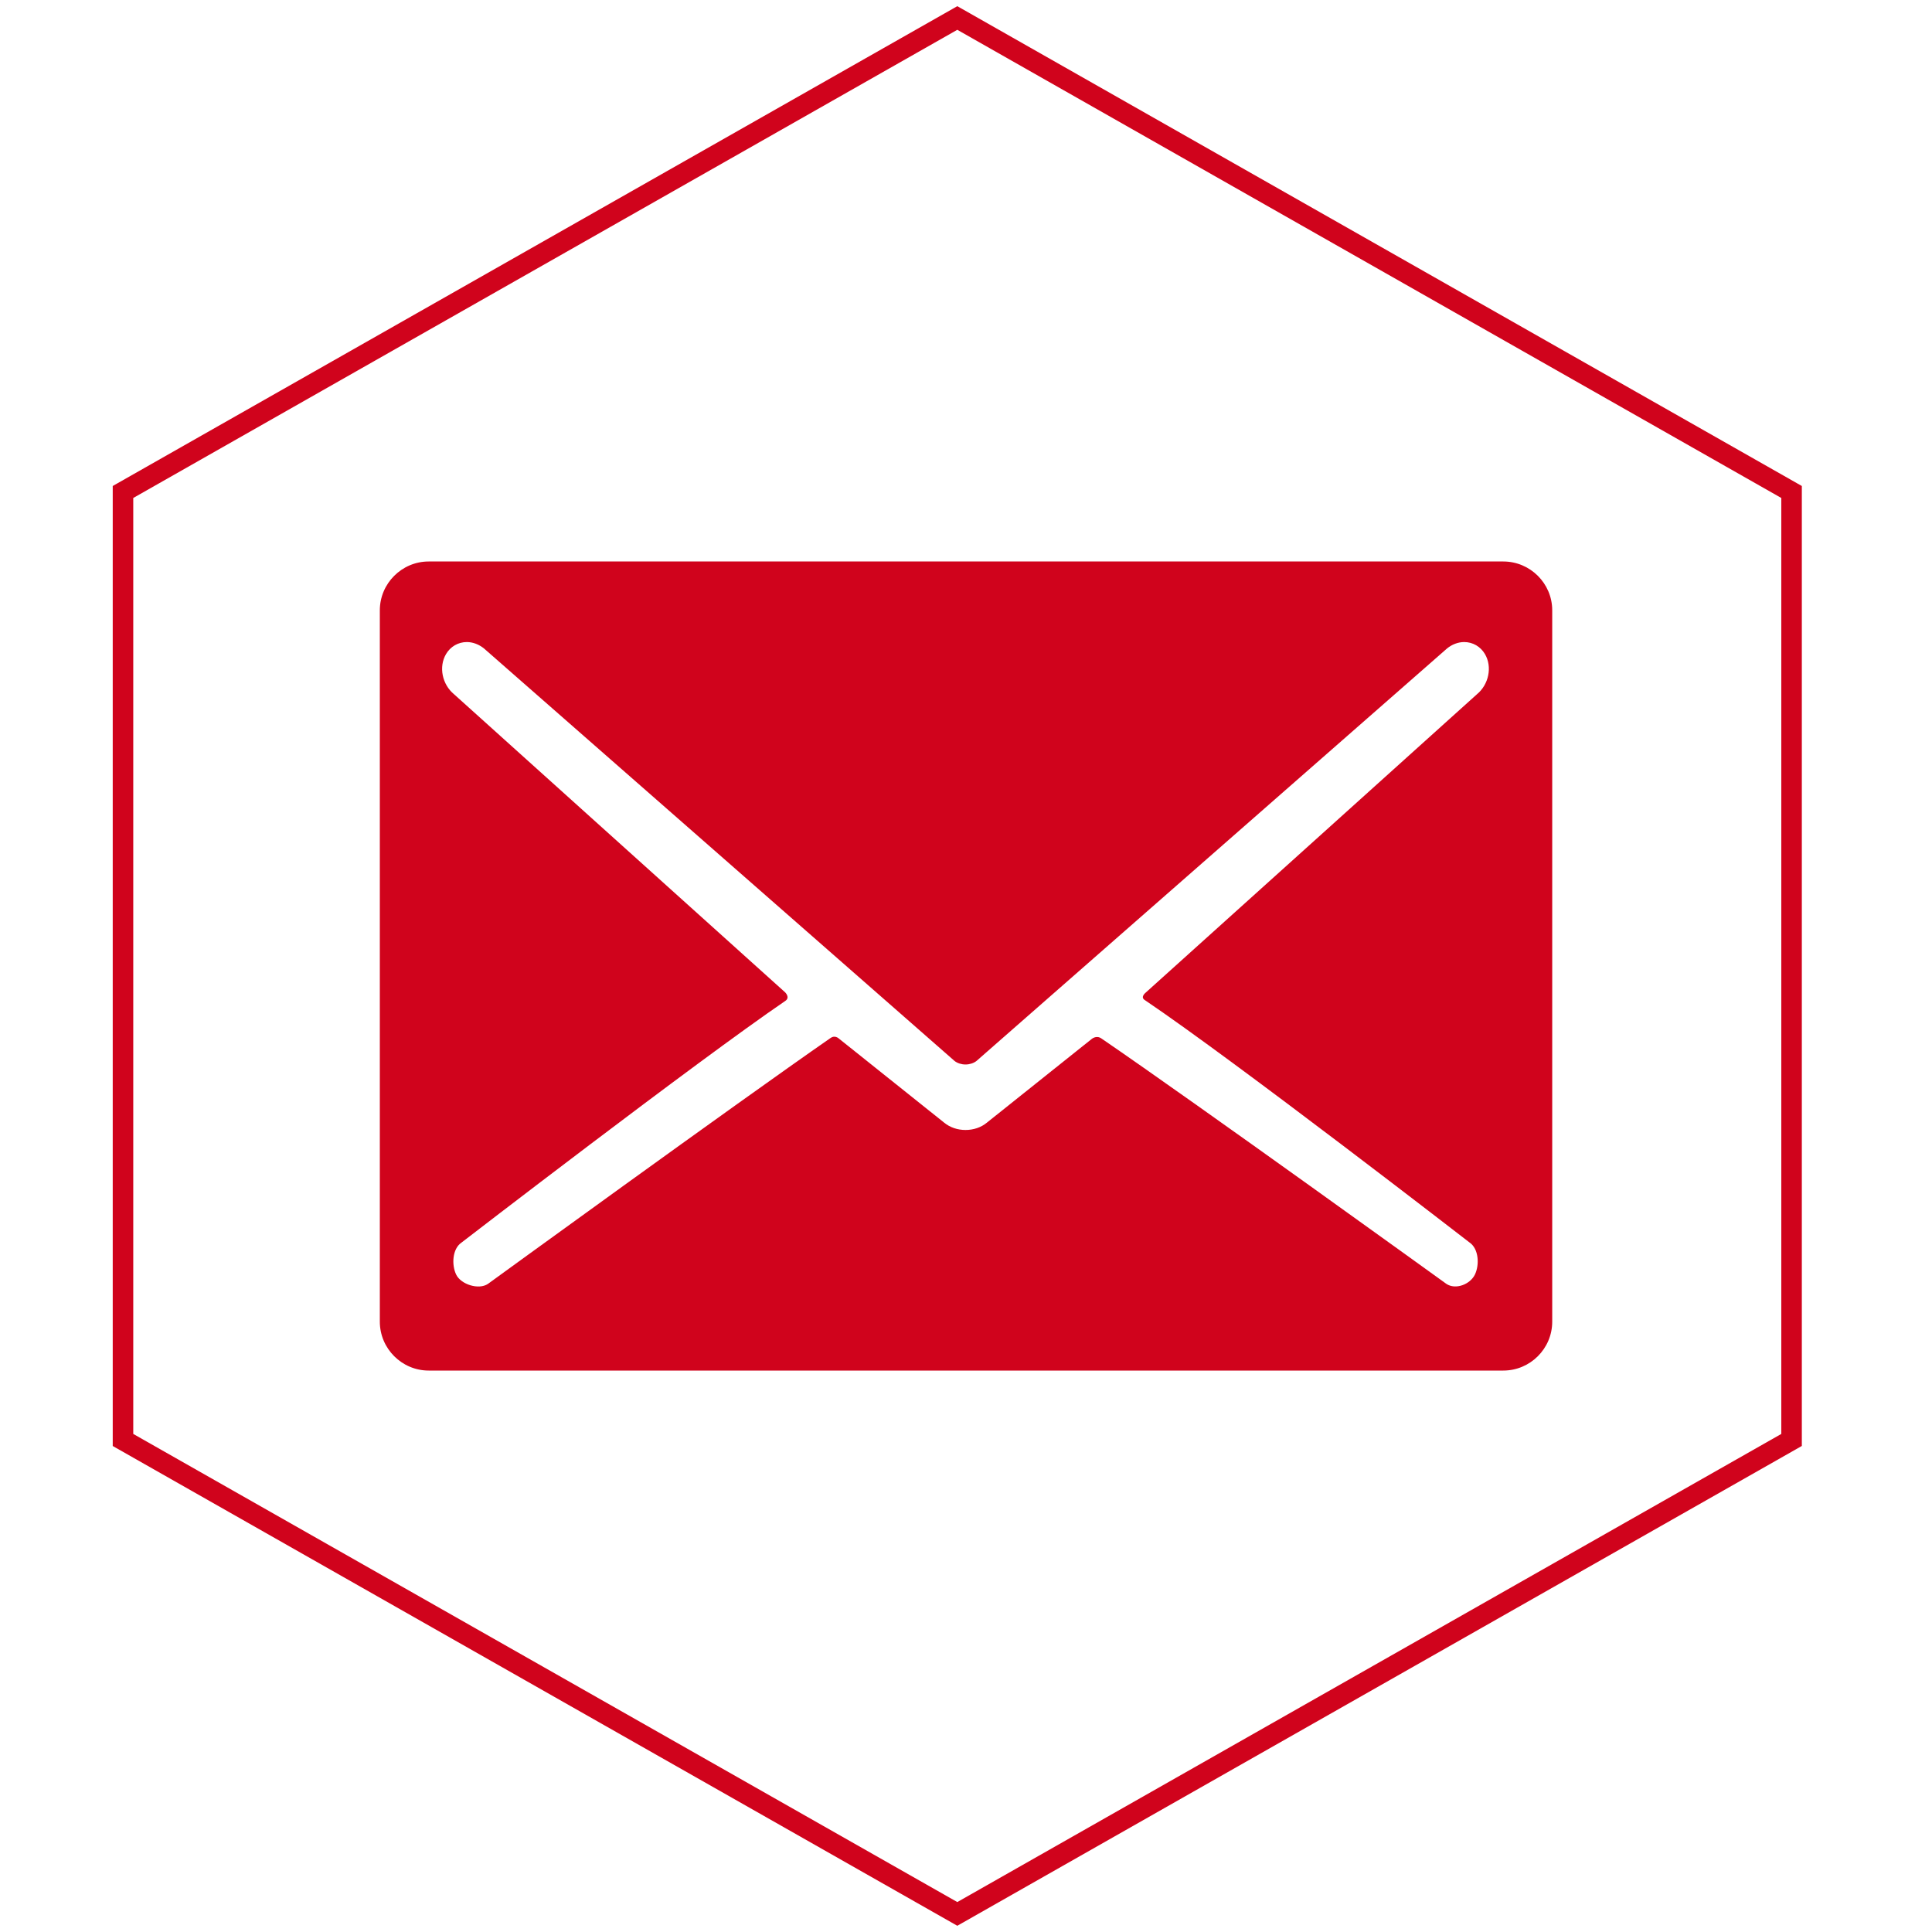 <?xml version="1.0" encoding="utf-8"?>
<!-- Generator: Adobe Illustrator 15.0.0, SVG Export Plug-In . SVG Version: 6.00 Build 0)  -->
<!DOCTYPE svg PUBLIC "-//W3C//DTD SVG 1.1//EN" "http://www.w3.org/Graphics/SVG/1.1/DTD/svg11.dtd">
<svg version="1.1" xmlns="http://www.w3.org/2000/svg" xmlns:xlink="http://www.w3.org/1999/xlink" x="0px" y="0px" width="40px"
	 height="40px" viewBox="0 0 40 40" enable-background="new 0 0 40 40" xml:space="preserve">
<g id="Calque_1">
	<path fill="#D0031C" d="M19.82,39.871L2.334,29.938V10.062l0.107-0.061L19.82,0.128l17.485,9.934v19.875L19.82,39.871z
		 M2.759,29.688l17.061,9.692l17.06-9.692V10.31L19.82,0.617L2.759,10.31V29.688z"/>
</g>
<g id="Calque_4" display="none">
	<g display="inline">
		<g id="Layer_5_22_">
			<g>
				<g>
					<path fill="#D0031C" d="M25.371,14.412h-5.458c-0.171,0-0.309-0.139-0.309-0.309s0.138-0.309,0.309-0.309h5.458
						c0.17,0,0.309,0.139,0.309,0.309S25.541,14.412,25.371,14.412z"/>
				</g>
				<g>
					<path fill="#D0031C" d="M22.85,12.654h-2.954c-0.17,0-0.309-0.137-0.309-0.309c0-0.169,0.138-0.309,0.309-0.309h2.954
						c0.171,0,0.309,0.139,0.309,0.309C23.158,12.517,23.021,12.654,22.85,12.654z"/>
				</g>
				<g>
					<g>
						<path fill="#D0031C" d="M15.408,29.513c0.017,0.543-0.414,0.987-0.957,0.987h-3.958c-0.543,0-0.973-0.444-0.957-0.987
							c0,0,0.176-5.778,0.176-8.032c0-2.222-0.175-7.896-0.175-7.896C9.521,13.042,9.951,12.6,10.494,12.6h3.958
							c0.543,0,0.973,0.442,0.957,0.985c0,0-0.176,5.674-0.176,7.896C15.232,23.734,15.408,29.513,15.408,29.513z"/>
					</g>
					<g>
						<path fill="#D0031C" d="M29.662,12.6l-0.759,0.009c-0.154,0-0.185-0.184-0.209-0.281c-0.071-0.286-0.242-0.579-0.449-0.75
							l-3.176-2.61c-0.263-0.217-0.717-0.38-1.058-0.38h-5.056c-0.432,0-0.784,0.352-0.784,0.784v2.934c0,0,0.009,0.294-0.215,0.294
							c-0.146,0-0.654,0-0.654,0c-0.441,0-0.801,0.36-0.801,0.801v16.297c0,0.441,0.36,0.802,0.801,0.802h12.359
							c0.441,0,0.802-0.36,0.802-0.802V13.401C30.464,12.959,30.104,12.6,29.662,12.6z M24.853,9.727
							c0-0.134,0.121-0.034,0.121-0.034l2.621,2.239c0,0,0.117,0.104-0.048,0.104c-0.623,0-2.491,0-2.491,0
							c-0.111,0-0.203-0.092-0.203-0.204C24.853,11.832,24.853,10.252,24.853,9.727z M18.752,9.372c0-0.11,0.093-0.204,0.204-0.204
							h5.056c0.187,0,0.262,0.142,0.262,0.231v2.433c0,0.431,0.351,0.784,0.782,0.784h2.951c0.153,0,0.146,0.136,0.146,0.137v4.512
							c0,0.153-0.133,0.139-0.166,0.139H18.89c-0.033,0-0.137-0.005-0.137-0.123V9.372z M21.144,28.147
							c0,0.271-0.221,0.493-0.492,0.493h-1.739c-0.271,0-0.494-0.222-0.494-0.493v-1.474c0-0.271,0.222-0.492,0.494-0.492h1.739
							c0.271,0,0.492,0.222,0.492,0.492V28.147z M21.144,24.94c0,0.271-0.221,0.493-0.492,0.493h-1.739
							c-0.271,0-0.494-0.222-0.494-0.493v-1.473c0-0.271,0.222-0.493,0.494-0.493h1.739c0.271,0,0.492,0.222,0.492,0.493V24.94z
							 M21.144,21.733c0,0.271-0.221,0.493-0.492,0.493h-1.739c-0.271,0-0.494-0.222-0.494-0.493V20.26
							c0-0.271,0.222-0.493,0.494-0.493h1.739c0.271,0,0.492,0.222,0.492,0.493V21.733z M24.845,28.147
							c0,0.271-0.221,0.493-0.493,0.493h-1.737c-0.271,0-0.493-0.222-0.493-0.493v-1.474c0-0.271,0.222-0.492,0.493-0.492h1.737
							c0.272,0,0.493,0.222,0.493,0.492V28.147z M24.845,24.94c0,0.271-0.221,0.493-0.493,0.493h-1.737
							c-0.271,0-0.493-0.222-0.493-0.493v-1.473c0-0.271,0.222-0.493,0.493-0.493h1.737c0.272,0,0.493,0.222,0.493,0.493V24.94z
							 M24.845,21.733c0,0.271-0.221,0.493-0.493,0.493h-1.737c-0.271,0-0.493-0.222-0.493-0.493V20.26
							c0-0.271,0.222-0.493,0.493-0.493h1.737c0.272,0,0.493,0.222,0.493,0.493V21.733z M28.547,28.147
							c0,0.271-0.223,0.493-0.493,0.493h-1.738c-0.271,0-0.494-0.222-0.494-0.493v-1.474c0-0.271,0.224-0.492,0.494-0.492h1.738
							c0.271,0,0.493,0.222,0.493,0.492V28.147z M28.547,24.94c0,0.271-0.223,0.493-0.493,0.493h-1.738
							c-0.271,0-0.494-0.222-0.494-0.493v-1.473c0-0.271,0.224-0.493,0.494-0.493h1.738c0.271,0,0.493,0.222,0.493,0.493V24.94z
							 M28.547,21.733c0,0.271-0.223,0.493-0.493,0.493h-1.738c-0.271,0-0.494-0.222-0.494-0.493V20.26
							c0-0.271,0.224-0.493,0.494-0.493h1.738c0.271,0,0.493,0.222,0.493,0.493V21.733z"/>
					</g>
				</g>
			</g>
		</g>
	</g>
</g>
<g id="Calque_3" display="none">
	<g display="inline">
		<g>
			<g>
				<path fill="#D0031C" d="M30.275,26.354l-3.381-3.381c-0.674-0.671-1.789-0.65-2.486,0.047l-1.701,1.703
					c-0.109-0.061-0.221-0.122-0.338-0.188c-1.074-0.595-2.547-1.412-4.096-2.961c-1.554-1.555-2.372-3.028-2.969-4.104
					c-0.063-0.115-0.125-0.224-0.183-0.329l1.143-1.142l0.561-0.562c0.699-0.698,0.718-1.813,0.046-2.486L13.49,9.57
					c-0.671-0.672-1.788-0.651-2.484,0.046l-0.953,0.958l0.026,0.026c-0.319,0.407-0.587,0.878-0.785,1.385
					c-0.183,0.482-0.297,0.944-0.35,1.405c-0.446,3.7,1.245,7.083,5.835,11.672c6.342,6.343,11.456,5.864,11.676,5.841
					c0.48-0.058,0.941-0.173,1.408-0.354c0.504-0.196,0.975-0.463,1.381-0.782l0.02,0.019l0.967-0.944
					C30.926,28.144,30.947,27.028,30.275,26.354z"/>
			</g>
		</g>
	</g>
</g>
<g id="Calque_2">
	<g>
		<g id="Layer_5_31_">
			<path fill="#D0031C" d="M31.124,11.625H8.875c-0.556,0-1.011,0.455-1.011,1.011v14.728c0,0.557,0.456,1.012,1.011,1.012h22.249
				c0.558,0,1.013-0.455,1.013-1.012V12.635C32.137,12.08,31.682,11.625,31.124,11.625z M23.697,20.702
				c1.878,1.267,6.729,5.023,6.729,5.023c0.192,0.131,0.207,0.465,0.11,0.664c-0.097,0.201-0.399,0.322-0.592,0.191
				c0,0-5.164-3.729-7.141-5.08c-0.109-0.076-0.207,0.016-0.207,0.016l-2.166,1.729c-0.119,0.098-0.275,0.15-0.44,0.15
				c-0.166,0-0.321-0.053-0.44-0.15l-2.191-1.75c0,0-0.076-0.066-0.161-0.006c-1.954,1.355-7.095,5.092-7.095,5.092
				c-0.193,0.131-0.561,0.01-0.658-0.191c-0.097-0.199-0.083-0.533,0.11-0.664c0,0,4.858-3.744,6.705-5.004
				c0.105-0.072-0.005-0.177-0.005-0.177l-6.852-6.169c-0.249-0.204-0.324-0.569-0.169-0.833c0.091-0.156,0.252-0.25,0.431-0.25
				c0.125,0,0.251,0.048,0.356,0.133l9.743,8.541c0.058,0.045,0.14,0.072,0.226,0.072c0.085,0,0.168-0.027,0.226-0.072l9.743-8.541
				c0.104-0.085,0.23-0.133,0.356-0.133c0.178,0,0.339,0.094,0.43,0.25c0.154,0.263,0.08,0.629-0.169,0.833l-6.869,6.187
				C23.709,20.562,23.611,20.644,23.697,20.702z"/>
		</g>
	</g>
</g>
</svg>
